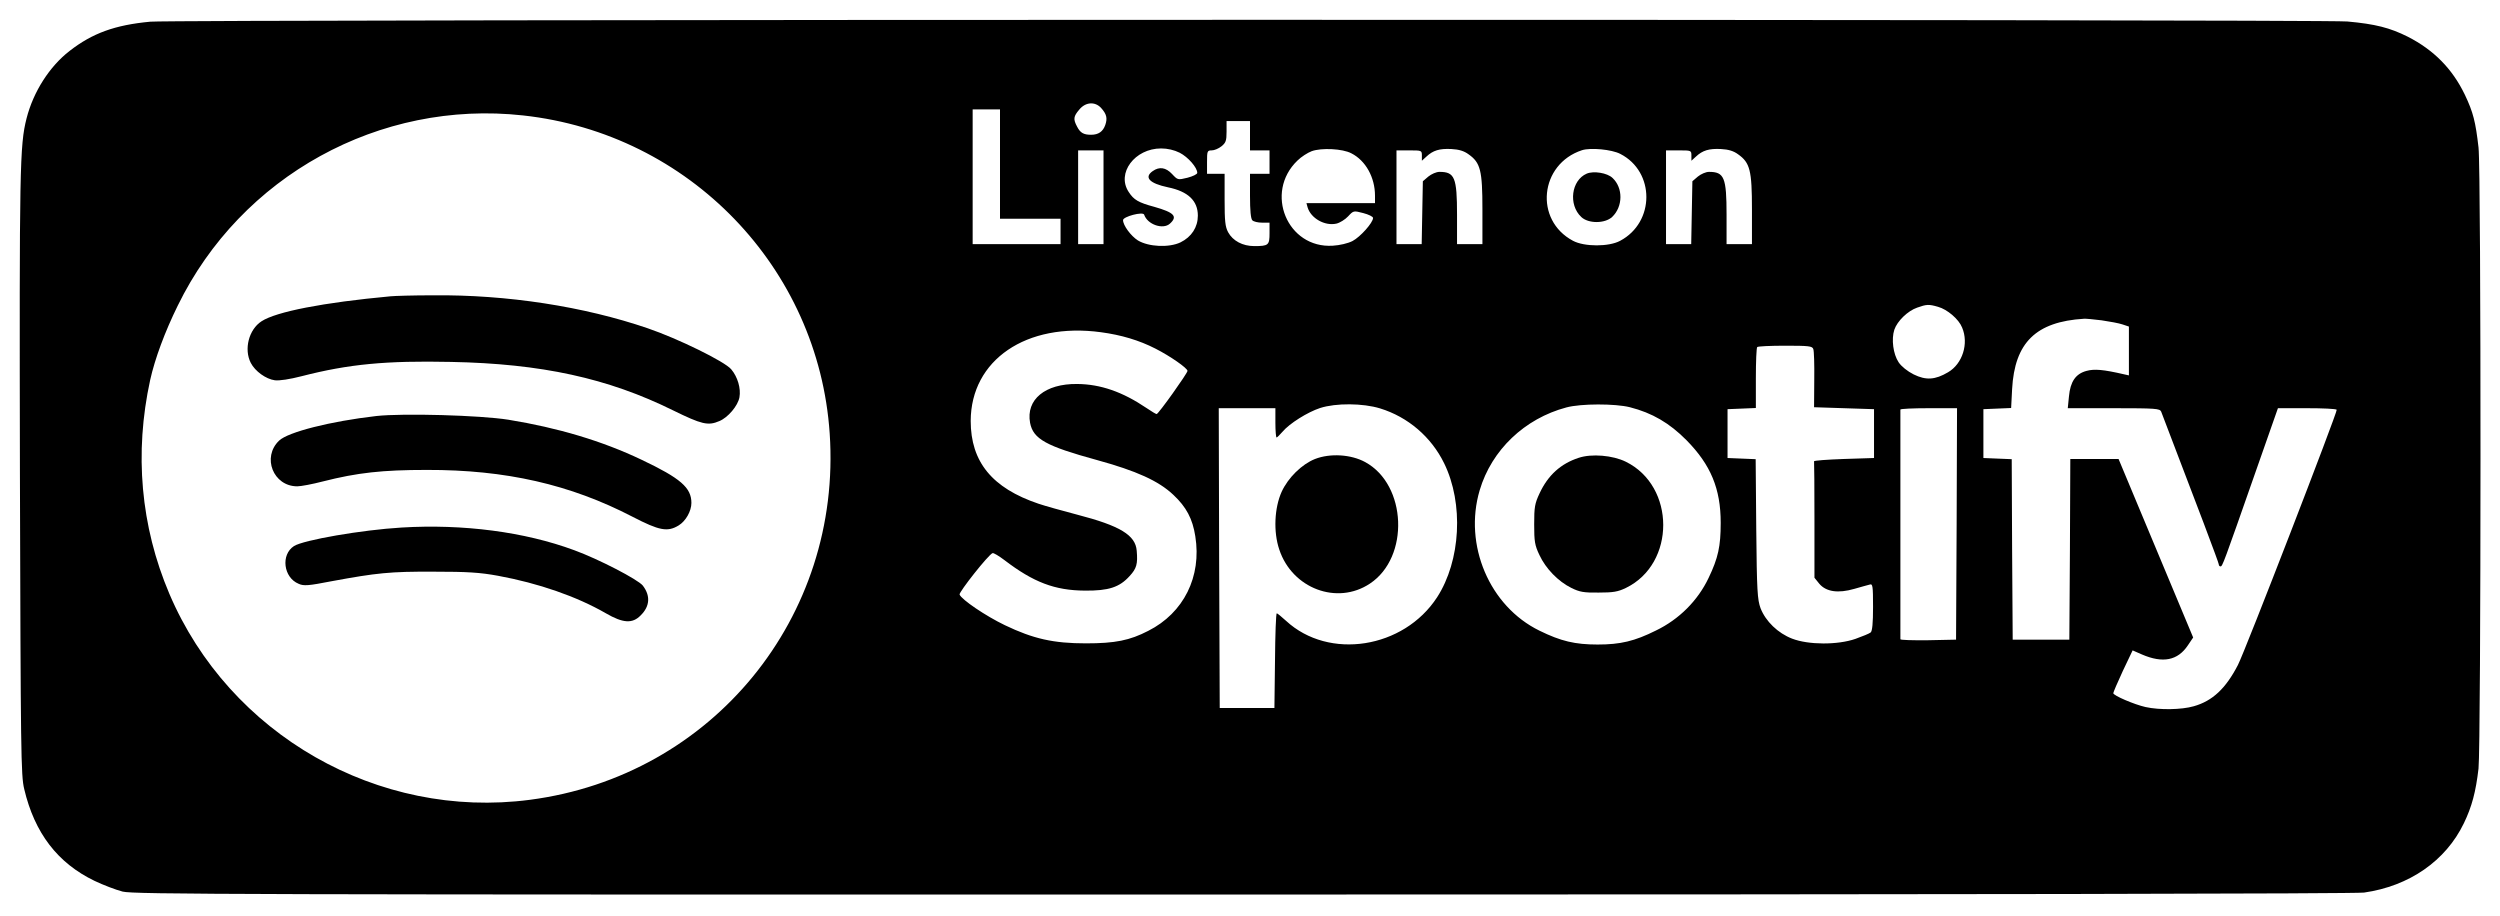 <?xml version="1.0" standalone="no"?>
<!DOCTYPE svg PUBLIC "-//W3C//DTD SVG 20010904//EN"
 "http://www.w3.org/TR/2001/REC-SVG-20010904/DTD/svg10.dtd">
<svg version="1.0" xmlns="http://www.w3.org/2000/svg"
 width="1280pt" height="469pt" viewBox="0 0 1280 469"
 preserveAspectRatio="xMidYMid meet">
<g transform="translate(0,469) scale(0.1,-0.1)"
fill="#000000" stroke="none">
<path d="M770 4579 c-182 -17 -297 -59 -414 -150 -102 -79 -185 -208 -220
-345 -35 -138 -37 -249 -34 -1819 4 -1436 5 -1545 22 -1615 53 -225 171 -379
360 -470 44 -21 109 -46 144 -55 57 -14 560 -16 5734 -15 3718 0 5695 4 5742
10 231 33 418 162 511 355 41 85 61 160 75 280 13 120 14 3055 0 3180 -15 131
-27 180 -70 270 -64 133 -159 229 -292 297 -92 46 -166 65 -310 78 -138 12
-11120 11 -11248 -1z m4867 -441 c29 -32 34 -53 22 -88 -12 -34 -35 -50 -73
-50 -38 0 -55 10 -71 41 -21 39 -19 53 11 88 32 39 80 42 111 9z m-517 -288
l0 -280 155 0 155 0 0 -65 0 -65 -225 0 -225 0 0 345 0 345 70 0 70 0 0 -280z
m-2442 249 c851 -93 1513 -780 1570 -1628 64 -941 -601 -1754 -1535 -1876
-777 -102 -1539 334 -1846 1055 -147 346 -180 720 -98 1095 24 108 75 246 141
380 324 664 1034 1055 1768 974z m3722 -104 l0 -75 50 0 50 0 0 -60 0 -60 -50
0 -50 0 0 -113 c0 -75 4 -117 12 -125 7 -7 29 -12 50 -12 l38 0 0 -54 c0 -61
-5 -66 -78 -66 -60 0 -110 27 -134 71 -15 28 -18 57 -18 166 l0 133 -45 0 -45
0 0 60 c0 56 1 60 24 60 13 0 35 9 50 21 22 18 26 28 26 75 l0 54 60 0 60 0 0
-75z m-360 -87 c43 -22 90 -76 90 -103 0 -7 -23 -18 -50 -25 -50 -12 -50 -12
-79 19 -32 34 -65 39 -99 15 -46 -32 -17 -63 78 -83 103 -21 153 -69 153 -145
0 -59 -32 -109 -89 -137 -59 -28 -163 -23 -218 10 -36 23 -76 77 -76 104 0 18
102 45 108 28 17 -51 97 -78 132 -46 41 37 22 57 -80 86 -82 22 -105 36 -131
76 -64 96 31 223 166 223 33 0 67 -8 95 -22z m879 -3 c73 -37 121 -123 121
-217 l0 -38 -176 0 -175 0 6 -22 c17 -56 88 -96 147 -83 18 4 45 21 60 37 28
30 28 30 78 17 27 -7 50 -18 50 -25 0 -24 -65 -97 -105 -118 -23 -12 -66 -22
-101 -24 -233 -15 -352 272 -181 436 19 19 52 40 73 48 50 18 158 13 203 -11z
m600 -5 c61 -43 71 -82 71 -282 l0 -178 -65 0 -65 0 0 150 c0 192 -12 220 -90
220 -16 0 -41 -11 -57 -24 l-28 -24 -3 -161 -3 -161 -65 0 -64 0 0 240 0 240
65 0 c64 0 65 0 65 -27 l0 -26 23 21 c34 32 67 42 128 39 39 -2 65 -10 88 -27z
m777 2 c178 -91 178 -350 -1 -445 -57 -31 -183 -31 -241 0 -200 106 -171 393
46 464 43 14 152 4 196 -19z m603 -2 c61 -43 71 -82 71 -282 l0 -178 -65 0
-65 0 0 150 c0 192 -12 220 -90 220 -16 0 -41 -11 -57 -24 l-28 -24 -3 -161
-3 -161 -65 0 -64 0 0 240 0 240 65 0 c64 0 65 0 65 -27 l0 -26 23 21 c34 32
67 42 128 39 39 -2 65 -10 88 -27z m-3249 -220 l0 -240 -65 0 -65 0 0 240 0
240 65 0 65 0 0 -240z m4273 -561 c47 -13 106 -63 123 -106 35 -82 2 -186 -72
-229 -66 -39 -113 -42 -176 -11 -32 16 -63 41 -77 62 -28 42 -38 118 -22 167
15 44 68 96 117 113 48 17 59 18 107 4z m837 -69 c41 -6 90 -15 107 -21 l33
-11 0 -125 0 -125 -27 6 c-104 24 -150 28 -190 17 -56 -15 -83 -55 -90 -131
l-6 -60 236 0 c214 0 235 -2 242 -17 189 -493 295 -774 295 -782 0 -6 4 -11 9
-11 10 0 14 11 181 488 l113 322 148 0 c81 0 150 -3 153 -8 5 -9 -469 -1236
-506 -1307 -62 -120 -130 -184 -226 -211 -62 -18 -175 -20 -247 -4 -58 13
-165 59 -165 71 0 4 22 56 49 114 l50 105 48 -21 c107 -46 183 -31 235 47 l27
40 -191 457 -191 457 -123 0 -124 0 -2 -462 -3 -463 -145 0 -145 0 -3 462 -2
462 -73 3 -72 3 0 125 0 125 71 3 71 3 5 97 c13 238 122 345 368 360 8 1 49
-3 90 -8z m-5123 -61 c104 -14 195 -41 279 -84 75 -38 164 -100 164 -114 0
-12 -149 -221 -158 -221 -4 0 -27 14 -52 31 -123 83 -235 122 -355 123 -164 2
-263 -80 -241 -199 16 -83 82 -119 341 -190 204 -56 317 -107 393 -179 66 -62
98 -122 112 -212 33 -206 -59 -392 -241 -484 -95 -49 -169 -64 -319 -64 -166
0 -269 23 -415 93 -98 47 -222 131 -232 157 -4 12 148 205 169 212 5 2 32 -14
61 -36 148 -113 257 -155 412 -156 121 -1 177 17 229 75 35 38 42 61 36 129
-6 80 -85 128 -305 185 -76 20 -166 45 -198 56 -237 80 -347 214 -347 424 1
312 285 506 667 454z m3647 -86 c4 -9 6 -80 5 -157 l-1 -141 153 -5 154 -5 0
-125 0 -125 -155 -5 c-85 -3 -154 -8 -152 -12 1 -5 2 -140 2 -302 l0 -294 25
-31 c35 -41 96 -50 179 -26 33 9 69 20 79 22 15 5 17 -5 17 -115 0 -83 -4
-123 -12 -130 -7 -6 -42 -20 -78 -33 -92 -32 -241 -31 -324 1 -73 28 -136 89
-162 156 -16 44 -19 87 -22 406 l-3 357 -72 3 -72 3 0 125 0 125 73 3 72 3 0
153 c0 84 3 156 7 159 3 4 68 7 144 7 120 0 138 -2 143 -17z m-2218 -304 c143
-44 262 -146 328 -281 101 -206 85 -499 -36 -686 -171 -263 -554 -323 -773
-121 -23 21 -45 39 -48 39 -4 0 -8 -109 -9 -242 l-3 -243 -140 0 -140 0 -3
768 -2 767 145 0 145 0 0 -75 c0 -41 3 -75 6 -75 3 0 16 13 30 29 36 43 129
101 193 122 81 26 219 25 307 -2z m1279 6 c114 -29 203 -81 290 -169 124 -126
175 -248 175 -423 0 -120 -13 -180 -62 -282 -55 -116 -151 -212 -269 -269
-110 -55 -183 -72 -299 -72 -116 0 -188 17 -298 71 -256 125 -389 439 -306
719 61 206 230 367 444 424 74 20 250 20 325 1z m1673 -597 l-3 -593 -142 -3
c-79 -1 -143 1 -143 5 0 23 0 1169 0 1176 0 4 65 7 145 7 l145 0 -2 -592z"/>
<path d="M2000 3173 c-346 -32 -586 -79 -661 -128 -65 -42 -91 -143 -55 -213
22 -43 78 -83 123 -89 23 -3 76 5 138 21 241 62 432 80 764 73 463 -9 803 -83
1137 -248 147 -72 179 -80 237 -55 44 18 95 78 103 122 8 45 -9 104 -42 143
-33 40 -272 157 -427 210 -327 112 -722 173 -1101 169 -100 0 -197 -3 -216 -5z"/>
<path d="M1927 2560 c-235 -27 -452 -82 -498 -126 -89 -85 -30 -234 93 -234
19 0 77 11 131 25 177 45 305 59 532 59 404 1 734 -74 1054 -240 137 -71 179
-79 236 -44 36 22 65 73 65 115 0 78 -55 126 -255 221 -201 96 -429 164 -682
205 -145 23 -539 34 -676 19z"/>
<path d="M2056 1989 c-203 -12 -503 -64 -551 -95 -68 -44 -54 -161 24 -193 26
-12 50 -10 168 13 233 43 300 50 523 49 174 0 237 -4 330 -21 207 -38 403
-106 552 -192 88 -51 136 -54 178 -11 48 47 51 101 11 153 -25 31 -225 135
-351 181 -254 94 -569 135 -884 116z"/>
<path d="M8124 3801 c-79 -34 -95 -159 -28 -222 37 -35 121 -34 158 0 56 53
57 149 2 200 -27 26 -97 37 -132 22z"/>
<path d="M6733 2340 c-68 -27 -138 -96 -171 -168 -37 -82 -43 -205 -12 -296
66 -199 296 -286 464 -174 204 135 189 506 -24 622 -73 40 -180 46 -257 16z"/>
<path d="M8083 2346 c-92 -30 -157 -89 -200 -181 -25 -53 -28 -71 -28 -160 0
-87 3 -107 27 -157 32 -69 96 -135 163 -168 42 -21 64 -25 140 -24 74 0 99 4
140 24 255 124 254 521 -1 646 -67 33 -175 42 -241 20z"/>
</g>
</svg>
